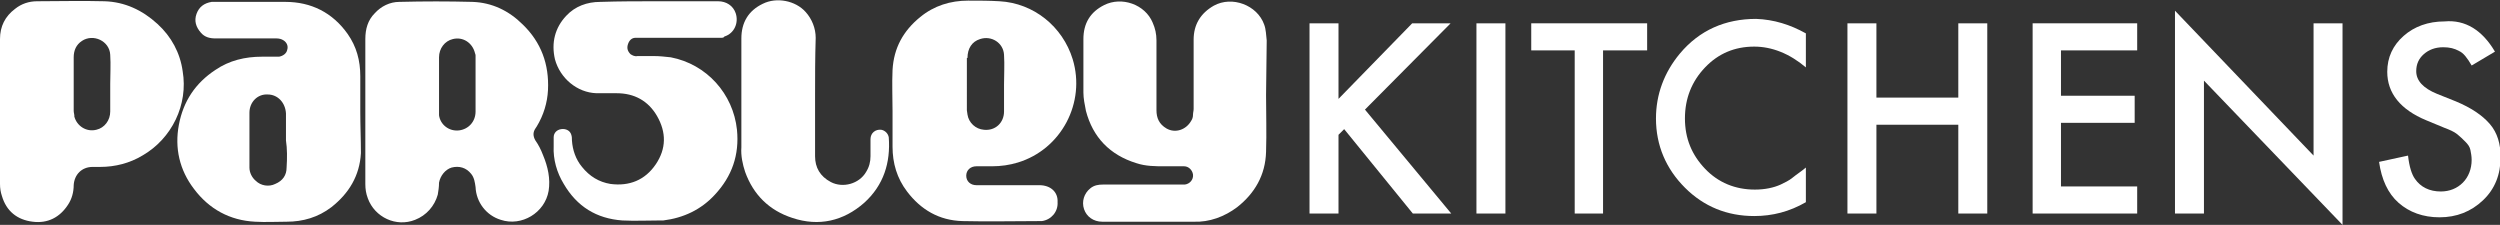 <?xml version="1.0" encoding="utf-8"?>
<!-- Generator: Adobe Illustrator 23.0.3, SVG Export Plug-In . SVG Version: 6.00 Build 0)  -->
<svg version="1.1" id="Calque_1" xmlns="http://www.w3.org/2000/svg" xmlns:xlink="http://www.w3.org/1999/xlink" x="0px" y="0px"
	 viewBox="0 0 396.9 35.7" style="enable-background:new 0 0 396.9 35.7;" xml:space="preserve">
<rect x="0" y="0" width="396.9" height="35.7" fill="#333333" stroke="none"/>
<style type="text/css">
	.st0{fill:#FFFFFF;}
</style>
<g>
	<g>
		<path class="st0" d="M212.5,15.7l11.7-12h6.1l-13.6,13.7l13.7,16.5h-6.1l-10.9-13.4l-0.9,0.9v12.5h-4.6V3.7h4.6V15.7z"/>
		<path class="st0" d="M239,3.7v30.2h-4.6V3.7H239z"/>
		<path class="st0" d="M254.5,8v25.9H250V8h-6.9V3.7h18.4V8H254.5z"/>
		<path class="st0" d="M286.7,5.3v5.4c-2.6-2.2-5.4-3.3-8.2-3.3c-3.1,0-5.7,1.1-7.8,3.3c-2.1,2.2-3.2,4.9-3.2,8.1
			c0,3.2,1.1,5.8,3.2,8s4.8,3.3,7.9,3.3c1.6,0,3-0.3,4.1-0.8c0.6-0.3,1.3-0.6,1.9-1.1s1.4-1,2.1-1.6v5.5c-2.6,1.5-5.3,2.2-8.2,2.2
			c-4.3,0-8-1.5-11-4.5c-3-3-4.6-6.7-4.6-11c0-3.8,1.3-7.3,3.8-10.3c3.1-3.7,7.2-5.5,12.1-5.5C281.6,3.1,284.2,3.9,286.7,5.3z"/>
		<path class="st0" d="M297.9,15.5h13V3.7h4.6v30.2h-4.6V19.8h-13v14.1h-4.6V3.7h4.6V15.5z"/>
		<path class="st0" d="M339.3,8h-12.1v7.2h11.7v4.3h-11.7v10.1h12.1v4.3h-16.6V3.7h16.6V8z"/>
		<path class="st0" d="M345.3,33.9V1.7l22,23v-21h4.6v32l-22-22.9v21.1H345.3z"/>
		<path class="st0" d="M396.1,8.2l-3.7,2.2c-0.7-1.2-1.3-2-2-2.3c-0.7-0.4-1.5-0.6-2.5-0.6c-1.3,0-2.3,0.4-3.1,1.1
			c-0.8,0.7-1.2,1.6-1.2,2.7c0,1.5,1.1,2.7,3.3,3.6l3,1.2c2.4,1,4.2,2.2,5.4,3.6s1.7,3.2,1.7,5.2c0,2.8-0.9,5.1-2.8,6.9
			c-1.9,1.8-4.2,2.7-6.9,2.7c-2.6,0-4.8-0.8-6.5-2.3c-1.7-1.5-2.7-3.7-3.1-6.5l4.6-1c0.2,1.8,0.6,3,1.1,3.7c0.9,1.3,2.3,2,4.1,2
			c1.4,0,2.6-0.5,3.5-1.4s1.4-2.2,1.4-3.6c0-0.6-0.1-1.1-0.2-1.6s-0.4-0.9-0.8-1.3s-0.8-0.8-1.3-1.2s-1.2-0.7-2-1l-2.9-1.2
			c-4.1-1.7-6.2-4.3-6.2-7.7c0-2.3,0.9-4.2,2.6-5.7c1.7-1.5,3.9-2.3,6.5-2.3C391.4,3.1,394.1,4.8,396.1,8.2z"/>
	</g>
	<g>
		<g>
			<g>
				<path class="st0" d="M104.4,0.2h9.6c1.3,0,2.4,0.7,2.8,1.9c0.5,1.5-0.2,3.2-1.8,3.7C114.9,6,114.7,6,114.4,6h-0.5h-12.5
					c-0.2,0-0.3,0-0.5,0c-0.6,0-1,0.4-1.2,1s-0.1,1.1,0.4,1.6c0.3,0.2,0.7,0.4,1.1,0.3c0.9,0,1.7,0,2.6,0s1.8,0.1,2.7,0.2
					c5.7,1.1,9.9,5.8,10.5,11.5c0.4,4-0.8,7.4-3.5,10.3c-2.2,2.4-5,3.7-8.2,4.1c-0.2,0-0.3,0-0.5,0c-2,0-4,0.1-6,0
					c-4.1-0.3-7.2-2.2-9.3-5.8c-1.1-1.8-1.7-3.9-1.6-6c0-0.5,0-0.9,0-1.4c0-0.7,0.5-1.2,1.2-1.3c0.7-0.1,1.4,0.2,1.6,0.9
					c0.1,0.3,0.1,0.6,0.1,0.9c0.1,1.5,0.6,3,1.6,4.2c1.2,1.5,2.7,2.4,4.5,2.7c3,0.4,5.5-0.6,7.2-3.1s1.7-5.1,0.2-7.7
					c-1.4-2.4-3.6-3.6-6.4-3.6c-1.1,0-2.2,0-3.2,0c-3.1-0.1-5.8-2.4-6.6-5.4c-0.6-2.6,0-5,1.8-6.9c1.4-1.5,3.3-2.2,5.4-2.2
					C98.4,0.2,101.4,0.2,104.4,0.2"/>
				<path class="st0" d="M129.4,15.3c0,3.2,0,6.4,0,9.5c0,1.8,0.8,3.2,2.5,4.1c1.9,1,4.5,0.3,5.6-1.6c0.5-0.8,0.7-1.6,0.7-2.5
					s0-1.8,0-2.7c0-1,0.8-1.6,1.7-1.5c0.6,0.1,1.1,0.6,1.2,1.2c0.3,4-0.8,7.6-3.9,10.4c-3.3,2.9-7.2,3.8-11.4,2.4
					c-3.7-1.2-6.2-3.7-7.5-7.3c-0.4-1.2-0.7-2.6-0.6-3.9V6.1c0-2.5,1.1-4.4,3.4-5.5c2.2-1.1,5.2-0.5,6.8,1.3c1,1.1,1.6,2.6,1.6,4.1
					C129.4,9.2,129.4,12.2,129.4,15.3"/>
				<path class="st0" d="M201,15.1c0,3,0.1,6,0,9c-0.1,3.7-1.8,6.6-4.6,8.8c-2,1.5-4.4,2.4-6.9,2.3c-4.8,0-9.7,0-14.5,0
					c-1.4,0-2.5-0.8-2.9-2c-0.4-1.2,0-2.5,1-3.3c0.6-0.5,1.3-0.6,2-0.6h12.3c0.2,0,0.4,0,0.7,0c0.8-0.1,1.4-0.8,1.3-1.6
					c-0.1-0.7-0.7-1.3-1.4-1.3c-1,0-2,0-3,0c-1.6,0-3.1,0-4.6-0.5c-4.2-1.3-6.9-4.1-8-8.3c-0.2-1-0.4-2-0.4-2.9c0-2.9,0-5.7,0-8.5
					c0-2.5,1.1-4.3,3.3-5.4c2.8-1.4,6.5-0.1,7.7,2.8c0.4,0.9,0.6,1.8,0.6,2.8v11.1c0,1.2,0.4,2.2,1.6,2.9c1.4,0.8,3.1,0.2,3.9-1.2
					c0.2-0.3,0.3-0.6,0.3-1c0-0.3,0.1-0.6,0.1-0.9v-11c0-2.4,1.1-4.2,3.2-5.4c2.9-1.6,6.9-0.1,8,3c0.3,0.8,0.3,1.7,0.4,2.5v0.2
					L201,15.1z"/>
				<path class="st0" d="M86.2,24.6c-0.3-0.8-0.7-1.6-1.2-2.3c-0.4-0.7-0.4-1.3,0-1.9c0.1-0.1,0.1-0.2,0.2-0.3
					c1.1-1.8,1.7-3.8,1.8-5.8c0.2-4.1-1.1-7.6-4-10.4c-2.2-2.2-4.9-3.5-8-3.6c-3.8-0.1-7.7-0.1-11.6,0c-1.5,0-2.9,0.7-3.9,1.8
					C58.4,3.2,58,4.6,58,6.2v11.5v11.5c0,0.8,0.1,1.5,0.4,2.3c1.1,3,4.5,4.6,7.5,3.4c1.8-0.7,3.1-2.2,3.6-4c0.1-0.6,0.2-1.2,0.2-1.9
					c0.2-1.1,1-2.1,2-2.4c1.2-0.3,2.3,0,3.1,1c0.5,0.6,0.6,1.4,0.7,2.1c0.1,2.4,1.7,4.5,4,5.2c3.3,1.1,7-1.1,7.6-4.6
					C87.4,28.4,87,26.5,86.2,24.6 M75.5,17.7c0,1.6-1.1,2.8-2.6,3c-1.6,0.2-3-0.9-3.2-2.4c0-0.2,0-0.4,0-0.6V9.1
					c0-1.4,0.9-2.6,2.2-2.9c1.6-0.4,3.1,0.6,3.5,2.2c0,0.1,0.1,0.2,0.1,0.4c0,0.1,0,0.2,0,0.2v4.4C75.5,13.3,75.5,17.7,75.5,17.7z"
					/>
				<path class="st0" d="M29,11.3c-0.4-2.9-1.8-5.5-4-7.5c-2.4-2.2-5.2-3.5-8.4-3.6c-3.6-0.1-7.2,0-10.7,0c-1.3,0-2.5,0.4-3.5,1.2
					C0.8,2.6,0,4.2,0,6.2v11.5c0,3.8,0,7.6,0,11.5c0,0.7,0.1,1.3,0.3,1.9c0.7,2.4,2.4,3.8,4.9,4.1c2.4,0.3,4.3-0.7,5.6-2.7
					c0.6-0.9,0.9-2,0.9-3.1c0.1-1.7,1.3-2.9,3-2.9h1.2c2.4,0,4.7-0.6,6.7-1.8C27.3,22,29.9,16.6,29,11.3 M17.5,13.3
					c0,1.4,0,2.9,0,4.4c0,1.4-0.9,2.6-2.2,2.9c-1.6,0.4-3.1-0.6-3.5-2.1c0-0.1,0-0.1,0-0.2c0-0.2-0.1-0.4-0.1-0.7V9.1
					c0-1.1,0.4-2,1.3-2.6c1.8-1.2,4.4,0,4.5,2.2C17.6,10.3,17.5,11.8,17.5,13.3"/>
				<path class="st0" d="M165,29.4c-2.5,0-5,0-7.6,0c-0.8,0-1.6,0-2.4,0c-0.9,0-1.6-0.6-1.6-1.5s0.7-1.5,1.6-1.5c0.8,0,1.7,0,2.5,0
					c1.4,0,2.8-0.2,4.1-0.6c6.9-2.1,10.8-9.5,8.7-16.4c-1.6-5.2-6.2-8.9-11.6-9.2c-1.6-0.1-3.3-0.1-5-0.1c-2.8,0-5.4,0.8-7.6,2.6
					c-2.7,2.2-4.2,4.9-4.4,8.4c-0.1,2.2,0,4.4,0,6.6l0,0v5.6c0,2.6,0.7,5,2.3,7.1c2.2,2.9,5.1,4.6,8.8,4.7c4.1,0.1,8.2,0,12.2,0
					c0.1,0,0.2,0,0.4,0c1.5-0.2,2.6-1.5,2.5-3C168,30.5,166.8,29.4,165,29.4 M153.6,9.2c0-1.5,0.7-2.6,2-3c1.8-0.6,3.7,0.6,3.8,2.5
					c0.1,1.6,0,3.1,0,4.7l0,0c0,1.4,0,2.9,0,4.3c0,1.8-1.4,3.1-3.2,2.9c-1.3-0.1-2.4-1.1-2.6-2.4c0-0.2-0.1-0.5-0.1-0.7V9.2H153.6z"
					/>
				<path class="st0" d="M57.2,17.8L57.2,17.8v-5.7c0-2.5-0.6-4.7-2-6.7c-2.4-3.4-5.8-5.1-9.9-5.1c-3.7,0-7.4,0-11.1,0
					c-0.2,0-0.4,0-0.6,0c-1.2,0.2-2,0.8-2.4,1.9s-0.1,2.1,0.7,3c0.6,0.7,1.4,0.9,2.3,0.9h9.7c0.4,0,0.8,0.1,1.1,0.3
					c0.5,0.3,0.8,0.9,0.6,1.5c-0.1,0.6-0.7,1-1.3,1.1c-0.9,0-1.8,0-2.7,0c-2.7,0-5.2,0.6-7.4,2.1c-3.2,2.1-5.1,5-5.8,8.7
					c-0.7,3.7,0.1,7.2,2.4,10.2c2.4,3.2,5.7,5,9.7,5.2c1.7,0.1,3.3,0,5,0c2.6,0,5-0.7,7.1-2.3c2.8-2.2,4.5-5,4.7-8.6
					C57.3,22.1,57.2,19.9,57.2,17.8 M45.5,26.6c0,1.2-0.6,2.1-1.8,2.6c-1,0.5-2.3,0.3-3.1-0.5c-0.6-0.5-1-1.3-1-2.1
					c0-2.9,0-5.8,0-8.7c0-1.7,1.3-3,2.9-2.9c1.6,0,2.8,1.3,2.9,3v4.3C45.6,23.6,45.6,25.1,45.5,26.6"/>
			</g>
		</g>
	</g>
</g>
</svg>
